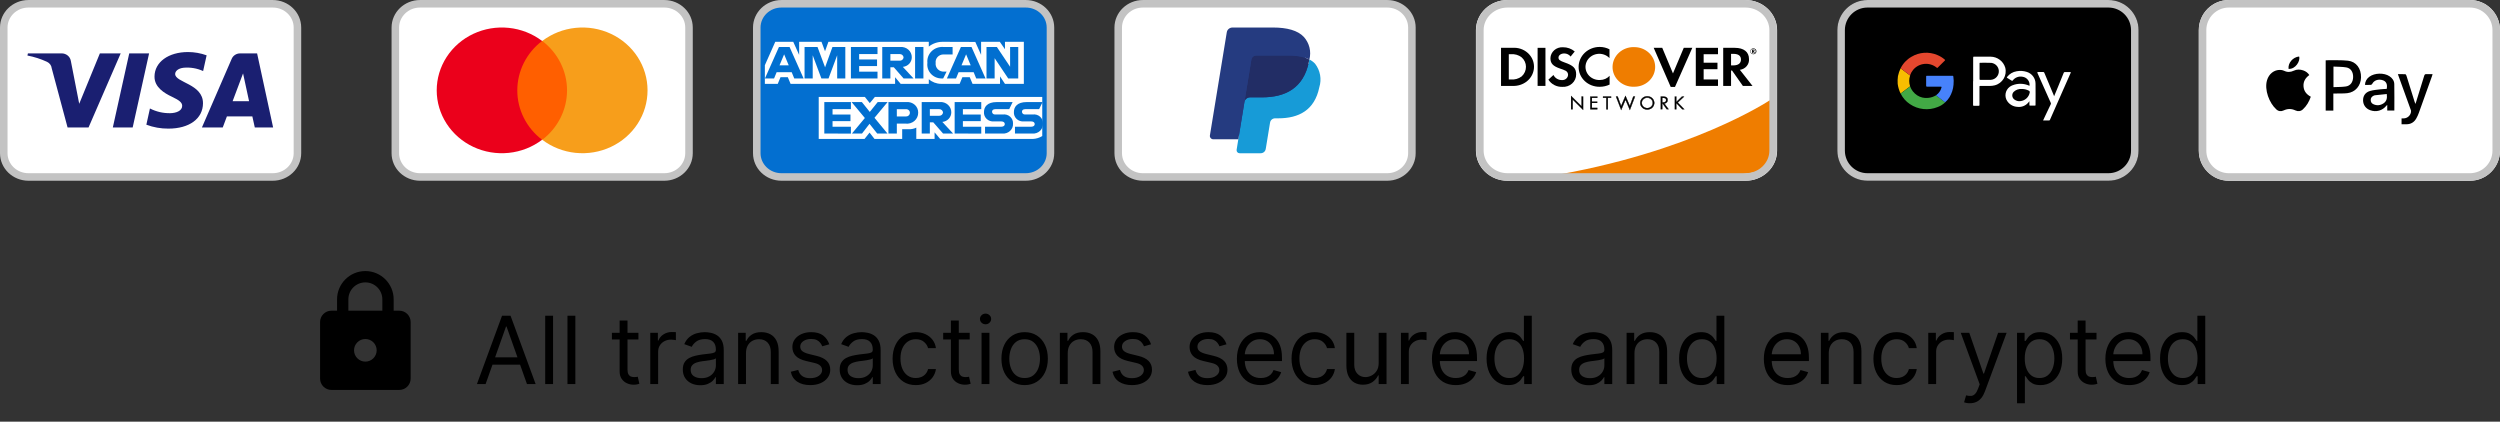 <svg xmlns="http://www.w3.org/2000/svg" fill="none" viewBox="0 0 332 56" height="56" width="332">
<rect x="0" y="0" width="332" height="56" fill="#333333" stroke="none"/>
<g clip-path="url(#clip0_5015_396)">
<g clip-path="url(#clip1_5015_396)">
<g clip-path="url(#clip2_5015_396)">
<path fill="black" d="M53.03 41.259H52.278V39.756C52.278 37.681 50.594 35.997 48.52 35.997C46.445 35.997 44.761 37.681 44.761 39.756V41.259H44.009C43.182 41.259 42.506 41.936 42.506 42.763V50.279C42.506 51.106 43.182 51.783 44.009 51.783H53.03C53.856 51.783 54.533 51.106 54.533 50.279V42.763C54.533 41.936 53.856 41.259 53.03 41.259ZM48.52 48.024C47.693 48.024 47.016 47.348 47.016 46.521C47.016 45.694 47.693 45.018 48.52 45.018C49.346 45.018 50.023 45.694 50.023 46.521C50.023 47.348 49.346 48.024 48.52 48.024ZM46.264 41.259V39.756C46.264 38.508 47.272 37.501 48.52 37.501C49.767 37.501 50.775 38.508 50.775 39.756V41.259H46.264Z"></path>
</g>
</g>
</g>
<path fill="black" d="M64.49 51H63.338L66.668 41.932H67.802L71.131 51H69.98L67.27 43.366H67.199L64.49 51ZM64.915 47.458H69.555V48.432H64.915V47.458ZM73.447 41.932V51H72.402V41.932H73.447ZM76.406 41.932V51H75.361V41.932H76.406ZM84.784 44.199V45.084H81.26V44.199H84.784ZM82.287 42.569H83.332V49.052C83.332 49.347 83.375 49.568 83.461 49.716C83.549 49.861 83.661 49.958 83.797 50.008C83.936 50.055 84.082 50.079 84.235 50.079C84.351 50.079 84.445 50.073 84.519 50.061C84.593 50.047 84.652 50.035 84.696 50.026L84.909 50.965C84.838 50.991 84.739 51.018 84.612 51.044C84.485 51.074 84.324 51.089 84.129 51.089C83.834 51.089 83.545 51.025 83.261 50.898C82.981 50.771 82.748 50.578 82.562 50.318C82.379 50.058 82.287 49.731 82.287 49.335V42.569ZM86.356 51V44.199H87.366V45.226H87.437C87.561 44.89 87.785 44.617 88.11 44.407C88.434 44.197 88.8 44.093 89.208 44.093C89.285 44.093 89.381 44.094 89.496 44.097C89.611 44.1 89.698 44.104 89.757 44.11V45.173C89.722 45.164 89.64 45.151 89.513 45.133C89.389 45.112 89.258 45.102 89.119 45.102C88.789 45.102 88.493 45.172 88.234 45.31C87.977 45.446 87.773 45.635 87.623 45.877C87.475 46.116 87.401 46.389 87.401 46.696V51H86.356ZM92.997 51.159C92.566 51.159 92.175 51.078 91.824 50.916C91.472 50.751 91.193 50.513 90.987 50.203C90.78 49.89 90.677 49.512 90.677 49.069C90.677 48.68 90.754 48.364 90.907 48.122C91.061 47.877 91.266 47.685 91.522 47.546C91.779 47.408 92.063 47.304 92.373 47.236C92.686 47.166 93 47.109 93.316 47.068C93.729 47.015 94.064 46.975 94.321 46.949C94.581 46.919 94.77 46.87 94.888 46.802C95.009 46.734 95.069 46.617 95.069 46.448V46.413C95.069 45.976 94.95 45.636 94.711 45.394C94.474 45.152 94.116 45.031 93.635 45.031C93.136 45.031 92.745 45.141 92.461 45.359C92.178 45.577 91.979 45.811 91.864 46.059L90.872 45.704C91.049 45.291 91.285 44.969 91.58 44.739C91.878 44.506 92.203 44.343 92.554 44.252C92.908 44.157 93.257 44.11 93.599 44.11C93.818 44.11 94.069 44.137 94.352 44.19C94.638 44.24 94.914 44.345 95.18 44.504C95.448 44.664 95.671 44.904 95.849 45.226C96.026 45.548 96.114 45.979 96.114 46.519V51H95.069V50.079H95.016C94.945 50.227 94.827 50.385 94.662 50.553C94.497 50.721 94.277 50.864 94.002 50.982C93.728 51.1 93.393 51.159 92.997 51.159ZM93.156 50.221C93.57 50.221 93.918 50.139 94.201 49.977C94.488 49.815 94.703 49.605 94.848 49.348C94.995 49.092 95.069 48.822 95.069 48.538V47.582C95.025 47.635 94.927 47.684 94.777 47.728C94.629 47.769 94.458 47.806 94.263 47.839C94.072 47.868 93.884 47.895 93.701 47.918C93.521 47.939 93.375 47.957 93.263 47.971C92.991 48.007 92.737 48.064 92.501 48.144C92.268 48.221 92.079 48.337 91.934 48.494C91.793 48.647 91.722 48.857 91.722 49.123C91.722 49.486 91.856 49.76 92.125 49.946C92.396 50.129 92.74 50.221 93.156 50.221ZM99.066 46.909V51H98.022V44.199H99.031V45.261H99.12C99.279 44.916 99.521 44.639 99.846 44.429C100.17 44.217 100.59 44.11 101.103 44.11C101.564 44.11 101.967 44.205 102.312 44.394C102.657 44.58 102.926 44.863 103.118 45.244C103.31 45.622 103.406 46.1 103.406 46.678V51H102.361V46.749C102.361 46.215 102.222 45.799 101.945 45.501C101.667 45.2 101.286 45.049 100.802 45.049C100.469 45.049 100.17 45.121 99.908 45.266C99.648 45.411 99.443 45.622 99.292 45.899C99.142 46.177 99.066 46.513 99.066 46.909ZM110.133 45.722L109.194 45.988C109.135 45.831 109.048 45.679 108.933 45.532C108.821 45.381 108.667 45.257 108.472 45.16C108.277 45.062 108.028 45.014 107.724 45.014C107.308 45.014 106.961 45.109 106.683 45.301C106.409 45.49 106.272 45.731 106.272 46.023C106.272 46.283 106.366 46.488 106.555 46.639C106.744 46.789 107.039 46.915 107.441 47.015L108.45 47.263C109.058 47.41 109.511 47.636 109.809 47.94C110.108 48.242 110.257 48.63 110.257 49.105C110.257 49.495 110.144 49.843 109.92 50.15C109.699 50.457 109.389 50.699 108.99 50.876C108.592 51.053 108.128 51.142 107.6 51.142C106.906 51.142 106.332 50.991 105.878 50.69C105.423 50.389 105.135 49.949 105.014 49.371L106.006 49.123C106.1 49.489 106.279 49.763 106.542 49.946C106.807 50.129 107.154 50.221 107.582 50.221C108.069 50.221 108.456 50.117 108.742 49.911C109.032 49.701 109.176 49.45 109.176 49.158C109.176 48.922 109.094 48.724 108.928 48.565C108.763 48.402 108.509 48.281 108.167 48.202L107.033 47.936C106.41 47.788 105.953 47.56 105.661 47.25C105.371 46.937 105.227 46.546 105.227 46.076C105.227 45.693 105.334 45.353 105.55 45.058C105.768 44.763 106.065 44.531 106.44 44.363C106.818 44.194 107.246 44.11 107.724 44.11C108.397 44.11 108.925 44.258 109.309 44.553C109.696 44.848 109.97 45.238 110.133 45.722ZM113.831 51.159C113.4 51.159 113.009 51.078 112.658 50.916C112.306 50.751 112.027 50.513 111.821 50.203C111.614 49.89 111.511 49.512 111.511 49.069C111.511 48.68 111.588 48.364 111.741 48.122C111.895 47.877 112.1 47.685 112.357 47.546C112.613 47.408 112.897 47.304 113.207 47.236C113.52 47.166 113.834 47.109 114.15 47.068C114.563 47.015 114.898 46.975 115.155 46.949C115.415 46.919 115.604 46.87 115.722 46.802C115.843 46.734 115.903 46.617 115.903 46.448V46.413C115.903 45.976 115.784 45.636 115.545 45.394C115.308 45.152 114.95 45.031 114.469 45.031C113.97 45.031 113.579 45.141 113.295 45.359C113.012 45.577 112.813 45.811 112.697 46.059L111.706 45.704C111.883 45.291 112.119 44.969 112.414 44.739C112.712 44.506 113.037 44.343 113.388 44.252C113.742 44.157 114.091 44.11 114.433 44.11C114.652 44.11 114.903 44.137 115.186 44.19C115.472 44.24 115.748 44.345 116.014 44.504C116.283 44.664 116.505 44.904 116.683 45.226C116.86 45.548 116.948 45.979 116.948 46.519V51H115.903V50.079H115.85C115.779 50.227 115.661 50.385 115.496 50.553C115.331 50.721 115.111 50.864 114.836 50.982C114.562 51.1 114.227 51.159 113.831 51.159ZM113.99 50.221C114.404 50.221 114.752 50.139 115.035 49.977C115.322 49.815 115.537 49.605 115.682 49.348C115.829 49.092 115.903 48.822 115.903 48.538V47.582C115.859 47.635 115.762 47.684 115.611 47.728C115.463 47.769 115.292 47.806 115.097 47.839C114.906 47.868 114.718 47.895 114.535 47.918C114.355 47.939 114.209 47.957 114.097 47.971C113.825 48.007 113.571 48.064 113.335 48.144C113.102 48.221 112.913 48.337 112.768 48.494C112.627 48.647 112.556 48.857 112.556 49.123C112.556 49.486 112.69 49.76 112.959 49.946C113.23 50.129 113.574 50.221 113.99 50.221ZM121.618 51.142C120.981 51.142 120.432 50.991 119.971 50.69C119.511 50.389 119.157 49.974 118.909 49.446C118.661 48.917 118.537 48.314 118.537 47.635C118.537 46.944 118.664 46.335 118.917 45.806C119.174 45.275 119.531 44.86 119.989 44.562C120.45 44.261 120.987 44.11 121.601 44.11C122.079 44.11 122.51 44.199 122.894 44.376C123.277 44.553 123.592 44.801 123.837 45.12C124.082 45.439 124.234 45.811 124.293 46.236H123.248C123.168 45.926 122.991 45.651 122.717 45.412C122.445 45.17 122.079 45.049 121.618 45.049C121.211 45.049 120.854 45.155 120.547 45.368C120.243 45.577 120.005 45.874 119.834 46.258C119.666 46.639 119.582 47.086 119.582 47.599C119.582 48.125 119.664 48.582 119.83 48.972C119.998 49.362 120.234 49.664 120.538 49.88C120.845 50.095 121.205 50.203 121.618 50.203C121.89 50.203 122.137 50.156 122.358 50.061C122.579 49.967 122.767 49.831 122.92 49.654C123.074 49.477 123.183 49.264 123.248 49.016H124.293C124.234 49.418 124.088 49.779 123.855 50.101C123.624 50.42 123.319 50.674 122.938 50.863C122.56 51.049 122.12 51.142 121.618 51.142ZM128.778 44.199V45.084H125.254V44.199H128.778ZM126.281 42.569H127.326V49.052C127.326 49.347 127.369 49.568 127.454 49.716C127.543 49.861 127.655 49.958 127.791 50.008C127.93 50.055 128.076 50.079 128.229 50.079C128.344 50.079 128.439 50.073 128.513 50.061C128.586 50.047 128.645 50.035 128.69 50.026L128.902 50.965C128.831 50.991 128.732 51.018 128.606 51.044C128.479 51.074 128.318 51.089 128.123 51.089C127.828 51.089 127.538 51.025 127.255 50.898C126.975 50.771 126.741 50.578 126.555 50.318C126.372 50.058 126.281 49.731 126.281 49.335V42.569ZM130.35 51V44.199H131.395V51H130.35ZM130.881 43.065C130.678 43.065 130.502 42.996 130.355 42.857C130.21 42.718 130.138 42.552 130.138 42.357C130.138 42.162 130.21 41.995 130.355 41.856C130.502 41.718 130.678 41.648 130.881 41.648C131.085 41.648 131.259 41.718 131.404 41.856C131.552 41.995 131.625 42.162 131.625 42.357C131.625 42.552 131.552 42.718 131.404 42.857C131.259 42.996 131.085 43.065 130.881 43.065ZM136.072 51.142C135.458 51.142 134.919 50.996 134.456 50.703C133.995 50.411 133.635 50.002 133.375 49.477C133.119 48.951 132.99 48.337 132.99 47.635C132.99 46.926 133.119 46.308 133.375 45.78C133.635 45.251 133.995 44.841 134.456 44.549C134.919 44.256 135.458 44.11 136.072 44.11C136.686 44.11 137.223 44.256 137.684 44.549C138.147 44.841 138.507 45.251 138.764 45.78C139.024 46.308 139.154 46.926 139.154 47.635C139.154 48.337 139.024 48.951 138.764 49.477C138.507 50.002 138.147 50.411 137.684 50.703C137.223 50.996 136.686 51.142 136.072 51.142ZM136.072 50.203C136.538 50.203 136.922 50.083 137.223 49.844C137.524 49.605 137.747 49.291 137.892 48.901C138.036 48.512 138.109 48.089 138.109 47.635C138.109 47.18 138.036 46.757 137.892 46.364C137.747 45.971 137.524 45.654 137.223 45.412C136.922 45.17 136.538 45.049 136.072 45.049C135.606 45.049 135.222 45.17 134.921 45.412C134.62 45.654 134.397 45.971 134.252 46.364C134.107 46.757 134.035 47.18 134.035 47.635C134.035 48.089 134.107 48.512 134.252 48.901C134.397 49.291 134.62 49.605 134.921 49.844C135.222 50.083 135.606 50.203 136.072 50.203ZM141.794 46.909V51H140.749V44.199H141.758V45.261H141.847C142.006 44.916 142.248 44.639 142.573 44.429C142.898 44.217 143.317 44.11 143.831 44.11C144.291 44.11 144.694 44.205 145.039 44.394C145.385 44.58 145.653 44.863 145.845 45.244C146.037 45.622 146.133 46.1 146.133 46.678V51H145.088V46.749C145.088 46.215 144.949 45.799 144.672 45.501C144.394 45.2 144.014 45.049 143.53 45.049C143.196 45.049 142.898 45.121 142.635 45.266C142.375 45.411 142.17 45.622 142.02 45.899C141.869 46.177 141.794 46.513 141.794 46.909ZM152.86 45.722L151.921 45.988C151.862 45.831 151.775 45.679 151.66 45.532C151.548 45.381 151.394 45.257 151.2 45.16C151.005 45.062 150.755 45.014 150.451 45.014C150.035 45.014 149.688 45.109 149.411 45.301C149.136 45.49 148.999 45.731 148.999 46.023C148.999 46.283 149.093 46.488 149.282 46.639C149.471 46.789 149.766 46.915 150.168 47.015L151.177 47.263C151.786 47.41 152.239 47.636 152.537 47.94C152.835 48.242 152.984 48.63 152.984 49.105C152.984 49.495 152.872 49.843 152.648 50.15C152.426 50.457 152.116 50.699 151.718 50.876C151.319 51.053 150.856 51.142 150.327 51.142C149.634 51.142 149.06 50.991 148.605 50.69C148.15 50.389 147.863 49.949 147.741 49.371L148.733 49.123C148.828 49.489 149.006 49.763 149.269 49.946C149.535 50.129 149.882 50.221 150.31 50.221C150.797 50.221 151.183 50.117 151.47 49.911C151.759 49.701 151.904 49.45 151.904 49.158C151.904 48.922 151.821 48.724 151.656 48.565C151.49 48.402 151.237 48.281 150.894 48.202L149.761 47.936C149.138 47.788 148.68 47.56 148.388 47.25C148.099 46.937 147.954 46.546 147.954 46.076C147.954 45.693 148.062 45.353 148.277 45.058C148.496 44.763 148.792 44.531 149.167 44.363C149.545 44.194 149.973 44.11 150.451 44.11C151.124 44.11 151.653 44.258 152.036 44.553C152.423 44.848 152.698 45.238 152.86 45.722ZM162.881 45.722L161.943 45.988C161.884 45.831 161.797 45.679 161.681 45.532C161.569 45.381 161.416 45.257 161.221 45.16C161.026 45.062 160.777 45.014 160.473 45.014C160.056 45.014 159.71 45.109 159.432 45.301C159.158 45.49 159.02 45.731 159.02 46.023C159.02 46.283 159.115 46.488 159.304 46.639C159.493 46.789 159.788 46.915 160.189 47.015L161.199 47.263C161.807 47.41 162.26 47.636 162.558 47.94C162.856 48.242 163.005 48.63 163.005 49.105C163.005 49.495 162.893 49.843 162.669 50.15C162.447 50.457 162.137 50.699 161.739 50.876C161.34 51.053 160.877 51.142 160.349 51.142C159.655 51.142 159.081 50.991 158.626 50.69C158.172 50.389 157.884 49.949 157.763 49.371L158.755 49.123C158.849 49.489 159.028 49.763 159.29 49.946C159.556 50.129 159.903 50.221 160.331 50.221C160.818 50.221 161.205 50.117 161.491 49.911C161.78 49.701 161.925 49.45 161.925 49.158C161.925 48.922 161.842 48.724 161.677 48.565C161.512 48.402 161.258 48.281 160.915 48.202L159.782 47.936C159.159 47.788 158.701 47.56 158.409 47.25C158.12 46.937 157.975 46.546 157.975 46.076C157.975 45.693 158.083 45.353 158.299 45.058C158.517 44.763 158.814 44.531 159.189 44.363C159.566 44.194 159.994 44.11 160.473 44.11C161.146 44.11 161.674 44.258 162.058 44.553C162.444 44.848 162.719 45.238 162.881 45.722ZM167.43 51.142C166.774 51.142 166.209 50.997 165.734 50.708C165.262 50.416 164.897 50.008 164.64 49.486C164.386 48.96 164.259 48.349 164.259 47.653C164.259 46.956 164.386 46.342 164.64 45.811C164.897 45.276 165.254 44.86 165.712 44.562C166.172 44.261 166.71 44.11 167.324 44.11C167.678 44.11 168.028 44.169 168.373 44.287C168.718 44.406 169.033 44.597 169.316 44.863C169.599 45.126 169.825 45.474 169.994 45.908C170.162 46.342 170.246 46.876 170.246 47.511V47.954H165.003V47.05H169.183C169.183 46.667 169.106 46.324 168.953 46.023C168.802 45.722 168.587 45.484 168.307 45.31C168.029 45.136 167.701 45.049 167.324 45.049C166.907 45.049 166.547 45.152 166.243 45.359C165.942 45.563 165.71 45.828 165.548 46.156C165.386 46.484 165.304 46.835 165.304 47.21V47.812C165.304 48.326 165.393 48.761 165.57 49.118C165.75 49.472 166 49.742 166.318 49.928C166.637 50.111 167.008 50.203 167.43 50.203C167.704 50.203 167.952 50.165 168.174 50.088C168.398 50.008 168.591 49.89 168.754 49.734C168.916 49.574 169.042 49.377 169.13 49.14L170.14 49.424C170.033 49.766 169.855 50.067 169.604 50.327C169.353 50.584 169.043 50.785 168.674 50.929C168.305 51.071 167.89 51.142 167.43 51.142ZM174.598 51.142C173.961 51.142 173.412 50.991 172.951 50.69C172.491 50.389 172.137 49.974 171.889 49.446C171.641 48.917 171.517 48.314 171.517 47.635C171.517 46.944 171.644 46.335 171.897 45.806C172.154 45.275 172.511 44.86 172.969 44.562C173.43 44.261 173.967 44.11 174.581 44.11C175.059 44.11 175.49 44.199 175.874 44.376C176.257 44.553 176.572 44.801 176.817 45.12C177.062 45.439 177.214 45.811 177.273 46.236H176.228C176.148 45.926 175.971 45.651 175.697 45.412C175.425 45.17 175.059 45.049 174.598 45.049C174.191 45.049 173.834 45.155 173.527 45.368C173.223 45.577 172.985 45.874 172.814 46.258C172.646 46.639 172.562 47.086 172.562 47.599C172.562 48.125 172.644 48.582 172.81 48.972C172.978 49.362 173.214 49.664 173.518 49.88C173.825 50.095 174.185 50.203 174.598 50.203C174.87 50.203 175.117 50.156 175.338 50.061C175.559 49.967 175.747 49.831 175.9 49.654C176.054 49.477 176.163 49.264 176.228 49.016H177.273C177.214 49.418 177.068 49.779 176.835 50.101C176.604 50.42 176.299 50.674 175.918 50.863C175.54 51.049 175.1 51.142 174.598 51.142ZM183.087 48.219V44.199H184.132V51H183.087V49.849H183.016C182.856 50.194 182.608 50.488 182.272 50.73C181.935 50.969 181.51 51.089 180.997 51.089C180.572 51.089 180.194 50.996 179.863 50.81C179.533 50.621 179.273 50.337 179.084 49.959C178.895 49.579 178.8 49.099 178.8 48.52V44.199H179.845V48.45C179.845 48.946 179.984 49.341 180.262 49.636C180.542 49.931 180.899 50.079 181.333 50.079C181.593 50.079 181.857 50.013 182.126 49.88C182.397 49.747 182.625 49.543 182.808 49.269C182.994 48.994 183.087 48.644 183.087 48.219ZM186.045 51V44.199H187.055V45.226H187.126C187.25 44.89 187.474 44.617 187.799 44.407C188.124 44.197 188.49 44.093 188.897 44.093C188.974 44.093 189.07 44.094 189.185 44.097C189.3 44.1 189.387 44.104 189.446 44.11V45.173C189.411 45.164 189.329 45.151 189.203 45.133C189.079 45.112 188.947 45.102 188.808 45.102C188.478 45.102 188.183 45.172 187.923 45.31C187.666 45.446 187.462 45.635 187.312 45.877C187.164 46.116 187.09 46.389 187.09 46.696V51H186.045ZM193.329 51.142C192.674 51.142 192.109 50.997 191.633 50.708C191.161 50.416 190.797 50.008 190.54 49.486C190.286 48.96 190.159 48.349 190.159 47.653C190.159 46.956 190.286 46.342 190.54 45.811C190.797 45.276 191.154 44.86 191.611 44.562C192.072 44.261 192.609 44.11 193.223 44.11C193.577 44.11 193.927 44.169 194.272 44.287C194.618 44.406 194.932 44.597 195.216 44.863C195.499 45.126 195.725 45.474 195.893 45.908C196.061 46.342 196.145 46.876 196.145 47.511V47.954H190.903V47.05H195.083C195.083 46.667 195.006 46.324 194.852 46.023C194.702 45.722 194.486 45.484 194.206 45.31C193.928 45.136 193.601 45.049 193.223 45.049C192.807 45.049 192.447 45.152 192.143 45.359C191.842 45.563 191.61 45.828 191.447 46.156C191.285 46.484 191.204 46.835 191.204 47.21V47.812C191.204 48.326 191.292 48.761 191.47 49.118C191.65 49.472 191.899 49.742 192.218 49.928C192.537 50.111 192.907 50.203 193.329 50.203C193.604 50.203 193.852 50.165 194.073 50.088C194.297 50.008 194.491 49.89 194.653 49.734C194.816 49.574 194.941 49.377 195.03 49.14L196.039 49.424C195.933 49.766 195.754 50.067 195.503 50.327C195.252 50.584 194.942 50.785 194.573 50.929C194.204 51.071 193.79 51.142 193.329 51.142ZM200.303 51.142C199.736 51.142 199.236 50.998 198.802 50.712C198.368 50.423 198.029 50.016 197.784 49.49C197.539 48.962 197.416 48.337 197.416 47.617C197.416 46.903 197.539 46.283 197.784 45.758C198.029 45.232 198.37 44.826 198.806 44.54C199.243 44.254 199.748 44.11 200.321 44.11C200.764 44.11 201.113 44.184 201.37 44.332C201.63 44.476 201.828 44.642 201.964 44.828C202.102 45.011 202.21 45.161 202.287 45.279H202.375V41.932H203.42V51H202.411V49.955H202.287C202.21 50.079 202.101 50.236 201.959 50.424C201.817 50.61 201.615 50.777 201.352 50.925C201.09 51.069 200.74 51.142 200.303 51.142ZM200.445 50.203C200.864 50.203 201.218 50.094 201.507 49.875C201.797 49.654 202.017 49.348 202.167 48.959C202.318 48.566 202.393 48.113 202.393 47.599C202.393 47.092 202.319 46.647 202.172 46.267C202.024 45.883 201.806 45.585 201.516 45.372C201.227 45.157 200.87 45.049 200.445 45.049C200.002 45.049 199.633 45.163 199.338 45.39C199.046 45.614 198.826 45.92 198.678 46.306C198.533 46.69 198.461 47.121 198.461 47.599C198.461 48.084 198.535 48.523 198.682 48.919C198.833 49.312 199.054 49.624 199.347 49.858C199.642 50.088 200.008 50.203 200.445 50.203ZM210.987 51.159C210.556 51.159 210.165 51.078 209.814 50.916C209.463 50.751 209.184 50.513 208.977 50.203C208.771 49.89 208.667 49.512 208.667 49.069C208.667 48.68 208.744 48.364 208.897 48.122C209.051 47.877 209.256 47.685 209.513 47.546C209.77 47.408 210.053 47.304 210.363 47.236C210.676 47.166 210.99 47.109 211.306 47.068C211.719 47.015 212.055 46.975 212.311 46.949C212.571 46.919 212.76 46.87 212.878 46.802C212.999 46.734 213.06 46.617 213.06 46.448V46.413C213.06 45.976 212.94 45.636 212.701 45.394C212.465 45.152 212.106 45.031 211.625 45.031C211.126 45.031 210.735 45.141 210.452 45.359C210.168 45.577 209.969 45.811 209.854 46.059L208.862 45.704C209.039 45.291 209.275 44.969 209.571 44.739C209.869 44.506 210.193 44.343 210.545 44.252C210.899 44.157 211.247 44.11 211.59 44.11C211.808 44.11 212.059 44.137 212.342 44.19C212.629 44.24 212.905 44.345 213.17 44.504C213.439 44.664 213.662 44.904 213.839 45.226C214.016 45.548 214.105 45.979 214.105 46.519V51H213.06V50.079H213.007C212.936 50.227 212.818 50.385 212.652 50.553C212.487 50.721 212.267 50.864 211.993 50.982C211.718 51.1 211.383 51.159 210.987 51.159ZM211.147 50.221C211.56 50.221 211.908 50.139 212.192 49.977C212.478 49.815 212.694 49.605 212.838 49.348C212.986 49.092 213.06 48.822 213.06 48.538V47.582C213.015 47.635 212.918 47.684 212.767 47.728C212.62 47.769 212.449 47.806 212.254 47.839C212.062 47.868 211.874 47.895 211.691 47.918C211.511 47.939 211.365 47.957 211.253 47.971C210.982 48.007 210.728 48.064 210.492 48.144C210.258 48.221 210.069 48.337 209.925 48.494C209.783 48.647 209.712 48.857 209.712 49.123C209.712 49.486 209.847 49.76 210.115 49.946C210.387 50.129 210.731 50.221 211.147 50.221ZM217.057 46.909V51H216.012V44.199H217.021V45.261H217.11C217.269 44.916 217.511 44.639 217.836 44.429C218.161 44.217 218.58 44.11 219.094 44.11C219.554 44.11 219.957 44.205 220.302 44.394C220.648 44.58 220.916 44.863 221.108 45.244C221.3 45.622 221.396 46.1 221.396 46.678V51H220.351V46.749C220.351 46.215 220.212 45.799 219.935 45.501C219.657 45.2 219.277 45.049 218.793 45.049C218.459 45.049 218.161 45.121 217.898 45.266C217.638 45.411 217.433 45.622 217.283 45.899C217.132 46.177 217.057 46.513 217.057 46.909ZM225.874 51.142C225.307 51.142 224.807 50.998 224.373 50.712C223.939 50.423 223.599 50.016 223.354 49.49C223.109 48.962 222.987 48.337 222.987 47.617C222.987 46.903 223.109 46.283 223.354 45.758C223.599 45.232 223.94 44.826 224.377 44.54C224.814 44.254 225.319 44.11 225.891 44.11C226.334 44.11 226.684 44.184 226.941 44.332C227.201 44.476 227.398 44.642 227.534 44.828C227.673 45.011 227.781 45.161 227.857 45.279H227.946V41.932H228.991V51H227.981V49.955H227.857C227.781 50.079 227.671 50.236 227.53 50.424C227.388 50.61 227.186 50.777 226.923 50.925C226.66 51.069 226.311 51.142 225.874 51.142ZM226.015 50.203C226.435 50.203 226.789 50.094 227.078 49.875C227.367 49.654 227.587 49.348 227.738 48.959C227.888 48.566 227.964 48.113 227.964 47.599C227.964 47.092 227.89 46.647 227.742 46.267C227.595 45.883 227.376 45.585 227.087 45.372C226.798 45.157 226.441 45.049 226.015 45.049C225.573 45.049 225.204 45.163 224.908 45.39C224.616 45.614 224.396 45.92 224.249 46.306C224.104 46.69 224.032 47.121 224.032 47.599C224.032 48.084 224.106 48.523 224.253 48.919C224.404 49.312 224.625 49.624 224.917 49.858C225.213 50.088 225.579 50.203 226.015 50.203ZM237.408 51.142C236.753 51.142 236.188 50.997 235.712 50.708C235.24 50.416 234.876 50.008 234.619 49.486C234.365 48.96 234.238 48.349 234.238 47.653C234.238 46.956 234.365 46.342 234.619 45.811C234.876 45.276 235.233 44.86 235.69 44.562C236.151 44.261 236.688 44.11 237.302 44.11C237.656 44.11 238.006 44.169 238.351 44.287C238.697 44.406 239.011 44.597 239.294 44.863C239.578 45.126 239.804 45.474 239.972 45.908C240.14 46.342 240.224 46.876 240.224 47.511V47.954H234.982V47.05H239.162C239.162 46.667 239.085 46.324 238.931 46.023C238.781 45.722 238.565 45.484 238.285 45.31C238.007 45.136 237.68 45.049 237.302 45.049C236.886 45.049 236.526 45.152 236.222 45.359C235.92 45.563 235.689 45.828 235.526 46.156C235.364 46.484 235.283 46.835 235.283 47.21V47.812C235.283 48.326 235.371 48.761 235.549 49.118C235.729 49.472 235.978 49.742 236.297 49.928C236.616 50.111 236.986 50.203 237.408 50.203C237.683 50.203 237.931 50.165 238.152 50.088C238.376 50.008 238.57 49.89 238.732 49.734C238.895 49.574 239.02 49.377 239.109 49.14L240.118 49.424C240.012 49.766 239.833 50.067 239.582 50.327C239.331 50.584 239.021 50.785 238.652 50.929C238.283 51.071 237.869 51.142 237.408 51.142ZM242.859 46.909V51H241.814V44.199H242.823V45.261H242.912C243.071 44.916 243.313 44.639 243.638 44.429C243.963 44.217 244.382 44.11 244.896 44.11C245.356 44.11 245.759 44.205 246.104 44.394C246.45 44.58 246.718 44.863 246.91 45.244C247.102 45.622 247.198 46.1 247.198 46.678V51H246.153V46.749C246.153 46.215 246.014 45.799 245.737 45.501C245.459 45.2 245.079 45.049 244.595 45.049C244.261 45.049 243.963 45.121 243.7 45.266C243.44 45.411 243.235 45.622 243.085 45.899C242.934 46.177 242.859 46.513 242.859 46.909ZM251.871 51.142C251.233 51.142 250.684 50.991 250.223 50.69C249.763 50.389 249.409 49.974 249.161 49.446C248.913 48.917 248.789 48.314 248.789 47.635C248.789 46.944 248.916 46.335 249.17 45.806C249.426 45.275 249.784 44.86 250.241 44.562C250.702 44.261 251.239 44.11 251.853 44.11C252.331 44.11 252.762 44.199 253.146 44.376C253.53 44.553 253.844 44.801 254.089 45.12C254.334 45.439 254.486 45.811 254.545 46.236H253.5C253.42 45.926 253.243 45.651 252.969 45.412C252.697 45.17 252.331 45.049 251.871 45.049C251.463 45.049 251.106 45.155 250.799 45.368C250.495 45.577 250.257 45.874 250.086 46.258C249.918 46.639 249.834 47.086 249.834 47.599C249.834 48.125 249.916 48.582 250.082 48.972C250.25 49.362 250.486 49.664 250.79 49.88C251.097 50.095 251.457 50.203 251.871 50.203C252.142 50.203 252.389 50.156 252.61 50.061C252.831 49.967 253.019 49.831 253.172 49.654C253.326 49.477 253.435 49.264 253.5 49.016H254.545C254.486 49.418 254.34 49.779 254.107 50.101C253.876 50.42 253.571 50.674 253.19 50.863C252.812 51.049 252.372 51.142 251.871 51.142ZM256.073 51V44.199H257.082V45.226H257.153C257.277 44.89 257.501 44.617 257.826 44.407C258.151 44.197 258.517 44.093 258.924 44.093C259.001 44.093 259.097 44.094 259.212 44.097C259.327 44.1 259.414 44.104 259.473 44.11V45.173C259.438 45.164 259.357 45.151 259.23 45.133C259.106 45.112 258.974 45.102 258.836 45.102C258.505 45.102 258.21 45.172 257.95 45.31C257.693 45.446 257.49 45.635 257.339 45.877C257.191 46.116 257.118 46.389 257.118 46.696V51H256.073ZM261.592 53.55C261.415 53.55 261.257 53.536 261.118 53.506C260.979 53.48 260.883 53.453 260.83 53.426L261.096 52.505C261.35 52.57 261.574 52.594 261.769 52.576C261.964 52.559 262.137 52.471 262.287 52.315C262.441 52.162 262.581 51.912 262.708 51.567L262.903 51.035L260.388 44.199H261.521L263.398 49.618H263.469L265.347 44.199H266.48L263.593 51.992C263.463 52.343 263.303 52.634 263.111 52.864C262.919 53.097 262.696 53.27 262.442 53.382C262.191 53.494 261.908 53.55 261.592 53.55ZM267.859 53.55V44.199H268.869V45.279H268.993C269.07 45.161 269.176 45.011 269.312 44.828C269.451 44.642 269.648 44.476 269.905 44.332C270.165 44.184 270.516 44.11 270.959 44.11C271.532 44.11 272.036 44.254 272.473 44.54C272.91 44.826 273.251 45.232 273.496 45.758C273.741 46.283 273.864 46.903 273.864 47.617C273.864 48.337 273.741 48.962 273.496 49.49C273.251 50.016 272.912 50.423 272.478 50.712C272.044 50.998 271.543 51.142 270.977 51.142C270.54 51.142 270.19 51.069 269.927 50.925C269.665 50.777 269.462 50.61 269.321 50.424C269.179 50.236 269.07 50.079 268.993 49.955H268.904V53.55H267.859ZM268.887 47.599C268.887 48.113 268.962 48.566 269.113 48.959C269.263 49.348 269.483 49.654 269.772 49.875C270.062 50.094 270.416 50.203 270.835 50.203C271.272 50.203 271.636 50.088 271.929 49.858C272.224 49.624 272.445 49.312 272.593 48.919C272.743 48.523 272.819 48.084 272.819 47.599C272.819 47.121 272.745 46.69 272.597 46.306C272.453 45.92 272.233 45.614 271.938 45.39C271.645 45.163 271.278 45.049 270.835 45.049C270.41 45.049 270.053 45.157 269.763 45.372C269.474 45.585 269.256 45.883 269.108 46.267C268.961 46.647 268.887 47.092 268.887 47.599ZM278.415 44.199V45.084H274.891V44.199H278.415ZM275.918 42.569H276.963V49.052C276.963 49.347 277.006 49.568 277.091 49.716C277.18 49.861 277.292 49.958 277.428 50.008C277.567 50.055 277.713 50.079 277.866 50.079C277.981 50.079 278.076 50.073 278.15 50.061C278.224 50.047 278.283 50.035 278.327 50.026L278.539 50.965C278.469 50.991 278.37 51.018 278.243 51.044C278.116 51.074 277.955 51.089 277.76 51.089C277.465 51.089 277.176 51.025 276.892 50.898C276.612 50.771 276.379 50.578 276.193 50.318C276.01 50.058 275.918 49.731 275.918 49.335V42.569ZM282.766 51.142C282.11 51.142 281.545 50.997 281.07 50.708C280.598 50.416 280.233 50.008 279.976 49.486C279.722 48.96 279.595 48.349 279.595 47.653C279.595 46.956 279.722 46.342 279.976 45.811C280.233 45.276 280.59 44.86 281.048 44.562C281.508 44.261 282.045 44.11 282.659 44.11C283.014 44.11 283.364 44.169 283.709 44.287C284.054 44.406 284.369 44.597 284.652 44.863C284.935 45.126 285.161 45.474 285.329 45.908C285.498 46.342 285.582 46.876 285.582 47.511V47.954H280.339V47.05H284.519C284.519 46.667 284.442 46.324 284.289 46.023C284.138 45.722 283.923 45.484 283.642 45.31C283.365 45.136 283.037 45.049 282.659 45.049C282.243 45.049 281.883 45.152 281.579 45.359C281.278 45.563 281.046 45.828 280.884 46.156C280.722 46.484 280.64 46.835 280.64 47.21V47.812C280.64 48.326 280.729 48.761 280.906 49.118C281.086 49.472 281.336 49.742 281.654 49.928C281.973 50.111 282.344 50.203 282.766 50.203C283.04 50.203 283.288 50.165 283.51 50.088C283.734 50.008 283.927 49.89 284.09 49.734C284.252 49.574 284.377 49.377 284.466 49.14L285.476 49.424C285.369 49.766 285.191 50.067 284.94 50.327C284.689 50.584 284.379 50.785 284.01 50.929C283.641 51.071 283.226 51.142 282.766 51.142ZM289.74 51.142C289.173 51.142 288.672 50.998 288.239 50.712C287.805 50.423 287.465 50.016 287.22 49.49C286.975 48.962 286.853 48.337 286.853 47.617C286.853 46.903 286.975 46.283 287.22 45.758C287.465 45.232 287.806 44.826 288.243 44.54C288.68 44.254 289.185 44.11 289.757 44.11C290.2 44.11 290.55 44.184 290.807 44.332C291.066 44.476 291.264 44.642 291.4 44.828C291.539 45.011 291.646 45.161 291.723 45.279H291.812V41.932H292.857V51H291.847V49.955H291.723C291.646 50.079 291.537 50.236 291.396 50.424C291.254 50.61 291.052 50.777 290.789 50.925C290.526 51.069 290.176 51.142 289.74 51.142ZM289.881 50.203C290.3 50.203 290.655 50.094 290.944 49.875C291.233 49.654 291.453 49.348 291.604 48.959C291.754 48.566 291.83 48.113 291.83 47.599C291.83 47.092 291.756 46.647 291.608 46.267C291.461 45.883 291.242 45.585 290.953 45.372C290.664 45.157 290.306 45.049 289.881 45.049C289.438 45.049 289.069 45.163 288.774 45.39C288.482 45.614 288.262 45.92 288.115 46.306C287.97 46.69 287.898 47.121 287.898 47.599C287.898 48.084 287.971 48.523 288.119 48.919C288.27 49.312 288.491 49.624 288.783 49.858C289.078 50.088 289.444 50.203 289.881 50.203Z"></path>
<g clip-path="url(#clip3_5015_396)">
<g clip-path="url(#clip4_5015_396)">
<g clip-path="url(#clip5_5015_396)">
<path fill="white" d="M88.216 0.524H55.784C53.993 0.524 52.541 1.925 52.541 3.654V20.35C52.541 22.079 53.993 23.48 55.784 23.48H88.216C90.007 23.48 91.46 22.079 91.46 20.35V3.654C91.46 1.925 90.007 0.524 88.216 0.524Z"></path>
<path fill="#C3C3C3" d="M88.216 1.002H55.784C54.213 1.002 53 2.222 53 3.654V20.35C53 21.782 54.213 23.002 55.784 23.002H88.216C89.787 23.002 91 21.782 91 20.35V3.654C91 2.222 89.787 1.002 88.216 1.002ZM55.784 0.002H88.216C90.306 0.002 92 1.637 92 3.654V20.35C92 22.367 90.306 24.002 88.216 24.002H55.784C53.694 24.002 52 22.367 52 20.35V3.654C52 1.637 53.694 0.002 55.784 0.002Z" clip-rule="evenodd" fill-rule="evenodd"></path>
<path fill="#FF5F00" d="M75.784 5.44H68.216V18.564H75.784V5.44Z"></path>
<path fill="#EB001B" d="M68.698 12C68.698 10.737 68.994 9.491 69.564 8.355C70.134 7.218 70.963 6.221 71.989 5.438C70.713 4.469 69.181 3.867 67.568 3.7C65.954 3.533 64.324 3.807 62.864 4.491C61.405 5.176 60.174 6.243 59.313 7.571C58.452 8.899 57.995 10.434 57.995 12C57.995 13.566 58.452 15.101 59.313 16.429C60.174 17.757 61.405 18.824 62.864 19.509C64.324 20.193 65.954 20.468 67.568 20.3C69.181 20.133 70.713 19.531 71.989 18.562C70.961 17.781 70.131 16.784 69.561 15.647C68.99 14.51 68.695 13.263 68.698 12Z"></path>
<path fill="#F79E1B" d="M85.993 12C85.995 13.566 85.54 15.1 84.68 16.428C83.82 17.756 82.591 18.823 81.132 19.507C79.673 20.192 78.044 20.466 76.431 20.299C74.818 20.132 73.287 19.53 72.012 18.562C73.038 17.779 73.867 16.782 74.437 15.646C75.007 14.509 75.303 13.263 75.303 12C75.303 10.737 75.007 9.491 74.437 8.354C73.867 7.218 73.038 6.221 72.012 5.437C73.287 4.469 74.818 3.868 76.431 3.7C78.044 3.533 79.673 3.808 81.132 4.493C82.591 5.177 83.82 6.244 84.68 7.572C85.54 8.9 85.995 10.434 85.993 12Z"></path>
</g>
</g>
</g>
<g clip-path="url(#clip6_5015_396)">
<g clip-path="url(#clip7_5015_396)">
<g clip-path="url(#clip8_5015_396)">
<path fill="#036FD0" d="M137.297 0.524H102.703C101.509 0.524 100.541 1.458 100.541 2.611V21.393C100.541 22.546 101.509 23.48 102.703 23.48H137.297C138.491 23.48 139.459 22.546 139.459 21.393V2.611C139.459 1.458 138.491 0.524 137.297 0.524Z"></path>
<path fill="white" d="M108.726 18.452V12.869H114.85L115.507 13.695L116.186 12.869H138.412V18.068C138.036 18.299 137.604 18.432 137.158 18.453H124.853L124.113 17.573V18.453H121.684V16.95C121.36 17.109 120.998 17.181 120.636 17.159H119.81V18.452H116.134L115.478 17.608L114.812 18.452H108.726Z"></path>
<path fill="white" d="M101.574 8.66L102.955 5.552H105.343L106.127 7.293V5.552H109.095L109.562 6.811L110.014 5.552H123.343V6.185C123.864 5.77 124.52 5.547 125.195 5.552L129.519 5.567L130.289 7.284V5.552H132.775L133.46 6.539V5.552H135.967V11.135H133.459L132.803 10.144V11.135H129.153L128.785 10.255H127.803L127.442 11.135H124.967C124.366 11.127 123.788 10.907 123.345 10.515V11.135H119.61L118.869 10.255V11.135H104.989L104.623 10.255H103.65L103.286 11.135H101.574V8.66Z"></path>
<path fill="#016FD0" d="M103.444 6.241L101.582 10.421H102.795L103.138 9.586H105.136L105.478 10.421H106.717L104.856 6.241H103.444ZM104.133 7.213L104.742 8.674H103.522L104.133 7.213Z"></path>
<path fill="#016FD0" d="M106.845 10.42V6.24L108.568 6.246L109.571 8.942L110.549 6.24H112.258V10.42H111.177V7.34L110.029 10.42H109.08L107.928 7.34V10.42H106.845Z"></path>
<path fill="#016FD0" d="M113 10.42V6.24H116.533V7.179H114.094V7.894H116.472V8.775H114.094V9.518H116.533V10.425L113 10.42Z"></path>
<path fill="#016FD0" d="M117.163 6.241V10.421H118.244V8.936H118.7L119.998 10.421H121.321L119.896 8.881C120.225 8.85 120.53 8.7 120.75 8.462C120.97 8.224 121.09 7.915 121.085 7.596C121.086 7.409 121.046 7.224 120.969 7.052C120.892 6.88 120.778 6.726 120.636 6.598C120.494 6.471 120.326 6.373 120.143 6.312C119.96 6.25 119.765 6.225 119.572 6.24L117.163 6.241ZM118.244 7.18H119.482C119.61 7.176 119.734 7.219 119.83 7.301C119.925 7.383 119.984 7.497 119.994 7.62C119.986 7.741 119.929 7.854 119.837 7.936C119.744 8.018 119.623 8.063 119.497 8.061H118.244V7.18Z"></path>
<path fill="#016FD0" d="M122.63 10.42H121.524V6.24H122.63V10.42Z"></path>
<path fill="#016FD0" d="M125.252 10.42H125.013C124.745 10.415 124.482 10.356 124.239 10.246C123.997 10.136 123.781 9.978 123.607 9.782C123.432 9.587 123.301 9.358 123.224 9.111C123.147 8.863 123.124 8.603 123.158 8.347C123.127 8.065 123.162 7.781 123.258 7.514C123.355 7.247 123.512 7.004 123.718 6.803C123.924 6.601 124.173 6.446 124.448 6.349C124.723 6.252 125.017 6.215 125.309 6.24H126.506V7.23H125.266C125.12 7.233 124.977 7.266 124.845 7.326C124.714 7.386 124.596 7.472 124.501 7.578C124.406 7.684 124.335 7.808 124.292 7.943C124.25 8.077 124.237 8.219 124.255 8.358C124.235 8.512 124.251 8.668 124.302 8.815C124.353 8.962 124.438 9.096 124.55 9.206C124.663 9.317 124.8 9.401 124.951 9.453C125.103 9.505 125.264 9.523 125.424 9.506H125.709L125.252 10.42Z"></path>
<path fill="#016FD0" d="M127.609 6.241L125.746 10.421H126.959L127.303 9.586H129.301L129.642 10.421H130.879L129.018 6.241H127.609ZM128.298 7.213L128.907 8.674H127.688L128.298 7.213Z"></path>
<path fill="#016FD0" d="M131.007 10.42V6.24H132.384L134.141 8.866V6.24H135.223V10.42H133.891L132.088 7.725V10.42H131.007Z"></path>
<path fill="#016FD0" d="M109.468 17.736V13.556H113.001V14.495H110.562V15.21H112.941V16.089H110.562V16.831H113.001V17.739L109.468 17.736Z"></path>
<path fill="#016FD0" d="M126.778 17.736V13.556H130.311V14.495H127.872V15.21H130.243V16.089H127.872V16.831H130.311V17.739L126.778 17.736Z"></path>
<path fill="#016FD0" d="M113.134 17.736L114.854 15.672L113.093 13.556H114.457L115.506 14.864L116.559 13.556H117.869L116.131 15.643L117.854 17.73H116.489L115.471 16.442L114.478 17.73L113.134 17.736Z"></path>
<path fill="#016FD0" d="M117.986 13.556V17.736H119.1V16.416H120.24C120.453 16.443 120.67 16.426 120.876 16.365C121.082 16.304 121.272 16.201 121.433 16.063C121.594 15.925 121.722 15.755 121.809 15.565C121.895 15.375 121.938 15.169 121.935 14.961C121.94 14.767 121.903 14.574 121.825 14.395C121.748 14.216 121.632 14.054 121.485 13.921C121.338 13.789 121.164 13.688 120.973 13.624C120.783 13.561 120.581 13.538 120.381 13.556H117.986ZM119.097 14.501H120.297C120.366 14.495 120.435 14.503 120.501 14.524C120.566 14.546 120.626 14.58 120.676 14.626C120.727 14.671 120.767 14.726 120.793 14.788C120.82 14.849 120.833 14.915 120.831 14.982C120.831 15.049 120.817 15.115 120.789 15.176C120.762 15.237 120.721 15.292 120.67 15.337C120.62 15.382 120.56 15.417 120.494 15.438C120.429 15.46 120.36 15.469 120.291 15.463H119.1L119.097 14.501Z"></path>
<path fill="#016FD0" d="M122.402 13.556V17.736H123.483V16.247H123.94L125.237 17.732H126.567L125.142 16.192C125.47 16.16 125.775 16.011 125.995 15.773C126.215 15.536 126.335 15.227 126.331 14.908C126.332 14.721 126.292 14.535 126.215 14.364C126.137 14.192 126.024 14.037 125.882 13.91C125.74 13.783 125.572 13.685 125.389 13.623C125.205 13.562 125.011 13.537 124.817 13.551L122.402 13.556ZM123.483 14.495H124.721C124.849 14.491 124.973 14.534 125.069 14.616C125.164 14.698 125.223 14.812 125.234 14.935C125.225 15.056 125.169 15.169 125.076 15.251C124.984 15.333 124.862 15.378 124.736 15.376H123.486L123.483 14.495Z"></path>
<path fill="#016FD0" d="M130.814 17.736V16.828H132.976C133.301 16.828 133.436 16.661 133.436 16.477C133.436 16.294 133.297 16.124 132.976 16.124H131.997C131.821 16.14 131.643 16.12 131.477 16.063C131.31 16.006 131.158 15.915 131.032 15.796C130.906 15.676 130.808 15.532 130.746 15.372C130.683 15.213 130.658 15.042 130.672 14.871C130.672 14.202 131.104 13.555 132.371 13.555H134.479L134.023 14.494H132.199C131.851 14.494 131.743 14.67 131.743 14.839C131.743 14.889 131.753 14.938 131.774 14.984C131.794 15.029 131.824 15.07 131.861 15.104C131.898 15.139 131.942 15.165 131.991 15.182C132.039 15.199 132.09 15.206 132.142 15.203H133.168C133.342 15.179 133.52 15.192 133.689 15.242C133.858 15.292 134.013 15.377 134.143 15.492C134.273 15.607 134.375 15.748 134.442 15.906C134.508 16.064 134.538 16.233 134.528 16.403C134.54 16.584 134.512 16.765 134.445 16.934C134.378 17.103 134.274 17.256 134.14 17.383C134.005 17.509 133.844 17.606 133.668 17.667C133.491 17.727 133.303 17.75 133.116 17.734L130.814 17.736Z"></path>
<path fill="#016FD0" d="M134.788 17.736V16.828H136.95C137.275 16.828 137.41 16.661 137.41 16.477C137.41 16.294 137.272 16.124 136.95 16.124H135.971C135.795 16.14 135.618 16.12 135.451 16.063C135.284 16.006 135.132 15.915 135.006 15.796C134.88 15.676 134.782 15.532 134.72 15.372C134.657 15.213 134.632 15.042 134.646 14.871C134.646 14.202 135.078 13.555 136.344 13.555H138.452L137.996 14.494H136.172C135.823 14.494 135.716 14.67 135.716 14.839C135.716 14.889 135.726 14.938 135.746 14.984C135.767 15.029 135.797 15.07 135.834 15.104C135.871 15.139 135.915 15.165 135.964 15.182C136.012 15.199 136.063 15.206 136.115 15.203H137.141C137.315 15.178 137.493 15.191 137.662 15.241C137.831 15.291 137.986 15.376 138.116 15.491C138.247 15.606 138.349 15.748 138.416 15.905C138.482 16.063 138.512 16.233 138.502 16.403C138.514 16.584 138.486 16.765 138.419 16.934C138.352 17.103 138.248 17.256 138.114 17.383C137.979 17.509 137.818 17.606 137.642 17.667C137.465 17.727 137.277 17.75 137.09 17.734L134.788 17.736Z"></path>
<path fill="#C3C3C3" d="M136.216 1.002H103.784C102.213 1.002 101 2.222 101 3.654V20.35C101 21.782 102.213 23.002 103.784 23.002H136.216C137.787 23.002 139 21.782 139 20.35V3.654C139 2.222 137.787 1.002 136.216 1.002ZM103.784 0.002H136.216C138.306 0.002 140 1.637 140 3.654V20.35C140 22.367 138.306 24.002 136.216 24.002H103.784C101.694 24.002 100 22.367 100 20.35V3.654C100 1.637 101.694 0.002 103.784 0.002Z" clip-rule="evenodd" fill-rule="evenodd"></path>
</g>
</g>
</g>
<g clip-path="url(#clip9_5015_396)">
<g clip-path="url(#clip10_5015_396)">
<g clip-path="url(#clip11_5015_396)">
<path fill="white" d="M184.216 0.524H151.784C149.993 0.524 148.541 1.925 148.541 3.654V20.35C148.541 22.079 149.993 23.48 151.784 23.48H184.216C186.007 23.48 187.459 22.079 187.459 20.35V3.654C187.459 1.925 186.007 0.524 184.216 0.524Z"></path>
<path fill="#C3C3C3" d="M184.216 1.002H151.784C150.213 1.002 149 2.222 149 3.654V20.35C149 21.782 150.213 23.002 151.784 23.002H184.216C185.787 23.002 187 21.782 187 20.35V3.654C187 2.222 185.787 1.002 184.216 1.002ZM151.784 0.002H184.216C186.306 0.002 188 1.637 188 3.654V20.35C188 22.367 186.306 24.002 184.216 24.002H151.784C149.694 24.002 148 22.367 148 20.35V3.654C148 1.637 149.694 0.002 151.784 0.002Z" clip-rule="evenodd" fill-rule="evenodd"></path>
<path fill="#253B80" d="M164.836 19.784L165.135 17.947L164.467 17.932H161.279L163.495 4.367C163.502 4.326 163.524 4.288 163.556 4.261C163.589 4.234 163.631 4.219 163.675 4.219H169.052C170.837 4.219 172.068 4.578 172.711 5.285C172.995 5.586 173.197 5.95 173.297 6.345C173.394 6.828 173.394 7.324 173.297 7.806L173.291 7.849V8.222L173.592 8.387C173.823 8.5 174.03 8.652 174.203 8.837C174.471 9.142 174.643 9.514 174.698 9.91C174.768 10.428 174.744 10.955 174.628 11.466C174.515 12.086 174.293 12.683 173.97 13.23C173.705 13.665 173.348 14.042 172.923 14.336C172.497 14.622 172.021 14.83 171.518 14.95C170.942 15.087 170.35 15.153 169.757 15.146H169.337C169.037 15.146 168.747 15.249 168.519 15.437C168.291 15.624 168.14 15.885 168.093 16.171L168.062 16.337L167.532 19.571L167.508 19.69C167.506 19.716 167.494 19.741 167.475 19.759C167.459 19.772 167.44 19.779 167.419 19.779L164.836 19.784Z"></path>
<path fill="#179BD7" d="M173.881 7.896C173.865 7.995 173.847 8.096 173.826 8.201C173.117 11.714 170.691 12.929 167.594 12.929H166.016C165.834 12.929 165.657 12.992 165.518 13.107C165.379 13.222 165.288 13.38 165.26 13.555L164.447 18.498L164.223 19.899C164.214 19.955 164.217 20.011 164.233 20.066C164.248 20.12 164.276 20.17 164.314 20.213C164.352 20.256 164.399 20.29 164.452 20.314C164.505 20.337 164.562 20.35 164.621 20.35H167.419C167.579 20.35 167.734 20.294 167.856 20.194C167.977 20.094 168.058 19.955 168.083 19.802L168.11 19.665L168.637 16.439L168.67 16.261C168.695 16.108 168.776 15.969 168.898 15.868C169.02 15.768 169.175 15.712 169.335 15.713H169.754C172.464 15.713 174.586 14.65 175.207 11.576C175.37 11.051 175.405 10.497 175.307 9.957C175.21 9.417 174.983 8.906 174.646 8.466C174.428 8.232 174.169 8.039 173.88 7.896H173.881Z"></path>
<path fill="#222D65" d="M173.14 7.61C172.913 7.547 172.683 7.497 172.45 7.462C171.99 7.394 171.525 7.361 171.06 7.364H166.843C166.683 7.363 166.528 7.419 166.406 7.519C166.284 7.62 166.203 7.76 166.179 7.913L165.256 13.553C165.284 13.378 165.376 13.219 165.515 13.104C165.654 12.989 165.83 12.926 166.013 12.927H167.59C170.689 12.927 173.115 11.712 173.823 8.198C173.844 8.094 173.862 7.99 173.878 7.894C173.691 7.799 173.496 7.72 173.295 7.657L173.136 7.609L173.14 7.61Z"></path>
<path fill="#253B80" d="M166.184 7.914C166.208 7.761 166.289 7.621 166.411 7.521C166.533 7.42 166.688 7.365 166.849 7.366H171.065C171.53 7.363 171.994 7.395 172.454 7.463C172.742 7.506 173.025 7.572 173.303 7.658C173.503 7.721 173.698 7.801 173.885 7.895C174.021 7.378 174.026 6.836 173.899 6.317C173.772 5.798 173.518 5.316 173.157 4.912C172.346 4.032 170.904 3.654 169.052 3.654H163.675C163.492 3.655 163.315 3.718 163.177 3.833C163.038 3.947 162.946 4.106 162.918 4.28L160.676 17.982C160.665 18.046 160.669 18.111 160.687 18.173C160.705 18.235 160.737 18.292 160.781 18.341C160.824 18.39 160.878 18.43 160.938 18.457C160.999 18.484 161.065 18.498 161.132 18.498H164.454L166.184 7.914Z"></path>
</g>
</g>
</g>
<g clip-path="url(#clip12_5015_396)">
<g clip-path="url(#clip13_5015_396)">
<g clip-path="url(#clip14_5015_396)">
<path fill="white" d="M231.79 0.004H200.211C197.885 0.004 196 1.795 196 4.004V20.004C196 22.213 197.885 24.004 200.211 24.004H231.79C234.115 24.004 236 22.213 236 20.004V4.004C236 1.795 234.115 0.004 231.79 0.004Z"></path>
<path fill="#EF7D00" d="M235.031 13.309C235.031 13.309 224.594 20.309 205.473 23.44C205.473 23.44 231.618 24.163 234.254 22.484C236.89 20.805 235.031 13.309 235.031 13.309Z"></path>
<path fill="url(#paint0_radial_5015_396)" d="M216.982 6.254C216.243 6.242 215.53 6.509 214.998 6.996C214.466 7.484 214.16 8.152 214.147 8.854C214.139 9.208 214.208 9.56 214.348 9.889C214.488 10.217 214.697 10.515 214.962 10.764C215.228 11.014 215.544 11.209 215.891 11.339C216.238 11.469 216.609 11.53 216.982 11.519C217.351 11.526 217.716 11.463 218.059 11.334C218.401 11.204 218.713 11.012 218.975 10.767C219.238 10.522 219.447 10.23 219.59 9.907C219.732 9.585 219.806 9.238 219.806 8.888C219.806 8.539 219.732 8.192 219.59 7.87C219.447 7.547 219.238 7.255 218.975 7.01C218.713 6.765 218.401 6.572 218.059 6.443C217.716 6.314 217.351 6.251 216.982 6.258V6.254Z"></path>
<path fill="black" d="M200.862 6.352H199.336V11.408H200.852C201.538 11.442 202.214 11.233 202.746 10.82C203.048 10.584 203.29 10.287 203.458 9.952C203.625 9.617 203.714 9.251 203.716 8.88C203.719 8.531 203.646 8.186 203.502 7.865C203.357 7.545 203.144 7.257 202.875 7.019C202.607 6.781 202.289 6.599 201.943 6.484C201.596 6.369 201.228 6.324 200.862 6.352ZM202.069 10.152C201.668 10.457 201.157 10.601 200.645 10.552H200.368V7.201H200.646C200.9 7.177 201.157 7.201 201.401 7.271C201.646 7.342 201.873 7.457 202.07 7.612C202.252 7.771 202.398 7.965 202.497 8.181C202.597 8.397 202.648 8.63 202.648 8.866C202.65 9.106 202.601 9.345 202.502 9.566C202.403 9.787 202.257 9.987 202.073 10.152H202.069Z"></path>
<path fill="black" d="M205.236 6.352H204.194V11.408H205.236V6.352Z"></path>
<path fill="black" d="M207.773 8.292C207.154 8.076 206.968 7.929 206.968 7.655C206.968 7.332 207.299 7.097 207.742 7.097C207.905 7.099 208.066 7.138 208.211 7.209C208.356 7.281 208.482 7.383 208.578 7.509L209.124 6.833C208.693 6.468 208.134 6.269 207.557 6.275C207.347 6.263 207.136 6.292 206.938 6.359C206.74 6.426 206.558 6.531 206.403 6.666C206.249 6.801 206.124 6.965 206.037 7.147C205.95 7.328 205.902 7.525 205.897 7.725C205.897 8.425 206.227 8.783 207.206 9.116C207.455 9.19 207.697 9.285 207.928 9.4C208.023 9.454 208.101 9.53 208.155 9.621C208.209 9.712 208.238 9.814 208.238 9.919C208.237 10.017 208.216 10.114 208.175 10.204C208.134 10.293 208.073 10.374 207.998 10.441C207.923 10.508 207.834 10.56 207.737 10.593C207.64 10.626 207.537 10.64 207.434 10.634C207.196 10.638 206.962 10.576 206.761 10.456C206.559 10.336 206.399 10.163 206.299 9.958L205.628 10.575C205.817 10.878 206.088 11.127 206.413 11.295C206.738 11.464 207.105 11.547 207.475 11.535C207.713 11.551 207.952 11.519 208.176 11.442C208.4 11.366 208.606 11.245 208.778 11.089C208.951 10.933 209.088 10.744 209.18 10.535C209.271 10.326 209.316 10.101 209.312 9.874C209.312 9.066 208.959 8.704 207.773 8.292Z"></path>
<path fill="black" d="M209.639 8.88C209.636 9.231 209.707 9.578 209.847 9.903C209.988 10.227 210.196 10.521 210.458 10.768C210.721 11.014 211.033 11.208 211.376 11.338C211.719 11.468 212.085 11.532 212.455 11.525C212.906 11.524 213.351 11.423 213.755 11.231V10.065C213.598 10.239 213.405 10.378 213.187 10.474C212.969 10.571 212.732 10.621 212.491 10.623C212.182 10.64 211.874 10.582 211.595 10.456C211.315 10.329 211.074 10.137 210.894 9.898C210.714 9.659 210.601 9.38 210.565 9.088C210.528 8.796 210.571 8.5 210.688 8.228C210.804 7.955 210.992 7.716 211.233 7.531C211.473 7.346 211.759 7.222 212.064 7.171C212.369 7.119 212.683 7.142 212.976 7.237C213.269 7.332 213.531 7.495 213.74 7.713V6.547C213.347 6.344 212.908 6.236 212.461 6.233C212.092 6.229 211.727 6.295 211.385 6.427C211.043 6.558 210.732 6.752 210.47 6.998C210.208 7.245 209.999 7.537 209.857 7.86C209.714 8.183 209.64 8.53 209.639 8.88Z"></path>
<path fill="black" d="M222.17 9.752L220.747 6.352H219.612L221.871 11.545H222.438L224.738 6.352H223.603L222.17 9.752Z"></path>
<path fill="black" d="M225.202 11.408H228.15V10.552H226.244V9.19H228.08V8.328H226.244V7.201H228.15V6.352H225.202V11.408Z"></path>
<path fill="black" d="M232.266 7.841C232.266 6.891 231.576 6.352 230.379 6.352H228.842V11.408H229.884V9.37H230.018L231.452 11.408H232.731L231.053 9.272C231.409 9.225 231.733 9.051 231.958 8.785C232.184 8.519 232.294 8.181 232.266 7.841ZM230.183 8.684H229.884V7.152H230.2C230.85 7.152 231.2 7.407 231.2 7.906C231.2 8.405 230.842 8.684 230.183 8.684Z"></path>
<path fill="black" d="M232.999 6.724C232.999 6.636 232.937 6.587 232.823 6.587H232.668V7.028H232.782V6.852L232.916 7.028H233.05L232.895 6.842C232.91 6.842 232.926 6.839 232.94 6.833C232.954 6.827 232.966 6.817 232.976 6.806C232.986 6.795 232.993 6.782 232.997 6.767C233.001 6.753 233.002 6.738 232.999 6.724ZM232.803 6.793H232.782V6.675H232.803C232.855 6.675 232.885 6.695 232.885 6.734C232.885 6.773 232.855 6.793 232.803 6.793Z"></path>
<path fill="black" d="M232.844 6.421C232.735 6.421 232.63 6.462 232.552 6.536C232.475 6.609 232.432 6.709 232.432 6.813C232.432 6.917 232.475 7.017 232.552 7.09C232.63 7.164 232.735 7.205 232.844 7.205C232.954 7.205 233.059 7.164 233.136 7.09C233.213 7.017 233.257 6.917 233.257 6.813C233.257 6.709 233.213 6.609 233.136 6.536C233.059 6.462 232.954 6.421 232.844 6.421ZM232.844 7.136C232.776 7.141 232.708 7.126 232.648 7.093C232.589 7.061 232.541 7.012 232.512 6.953C232.482 6.895 232.472 6.829 232.482 6.764C232.492 6.7 232.522 6.64 232.569 6.592C232.616 6.545 232.676 6.511 232.743 6.497C232.81 6.482 232.88 6.487 232.944 6.511C233.008 6.535 233.062 6.577 233.101 6.63C233.139 6.684 233.16 6.748 233.16 6.813C233.162 6.895 233.129 6.975 233.071 7.035C233.012 7.095 232.931 7.131 232.844 7.136Z"></path>
<path fill="black" d="M208.639 12.74L210.031 14.121V12.808H210.227V14.581L208.849 13.2V14.5H208.639V12.74Z"></path>
<path fill="black" d="M208.628 14.523H208.865V13.249C208.927 13.308 210.258 14.63 210.258 14.63V12.801H210.021V14.085C209.959 14.026 208.628 12.704 208.628 12.704V14.523ZM208.659 12.789C208.721 12.848 210.052 14.17 210.052 14.17V12.828H210.217V14.528C210.155 14.469 208.824 13.147 208.824 13.147V14.479H208.659V12.789Z"></path>
<path fill="black" d="M211.196 12.819H212.124V12.995H211.406V13.495H212.107V13.671H211.406V14.337H212.128V14.513H211.196V12.819Z"></path>
<path fill="black" d="M212.115 12.799H211.176V14.523H212.135V14.307H211.413V13.68H212.114V13.474H211.413V13.004H212.135V12.789H212.114L212.115 12.799ZM212.104 12.828V12.965H211.386V13.504H212.087V13.641H211.386V14.341H212.108V14.478H211.221V12.822C211.248 12.828 212.063 12.828 212.104 12.828Z"></path>
<path fill="black" d="M213.519 14.504H213.323V12.985H212.887V12.809H213.949V12.985H213.519V14.504Z"></path>
<path fill="black" d="M212.867 12.799V13.015H213.3V14.534H213.537V13.015H213.969V12.799H212.867ZM213.94 12.828V12.965H213.506V14.484H213.341V12.965H212.908V12.828H213.94Z"></path>
<path fill="black" d="M215.281 14.083L215.863 12.721L216.441 14.083L216.905 12.819H217.122L216.441 14.602L215.863 13.24L215.285 14.602L214.6 12.821H214.817L215.281 14.083Z"></path>
<path fill="black" d="M215.848 12.721C215.848 12.721 215.321 13.956 215.291 14.034C215.26 13.956 214.837 12.8 214.837 12.8H214.579L215.291 14.652C215.291 14.652 215.837 13.359 215.869 13.29C215.899 13.368 216.446 14.652 216.446 14.652L217.158 12.8H216.89C216.89 12.8 216.469 13.956 216.436 14.034C216.405 13.956 215.858 12.682 215.858 12.682L215.848 12.721ZM215.301 14.093C215.301 14.093 215.828 12.849 215.858 12.78C215.889 12.858 216.436 14.142 216.436 14.142C216.436 14.142 216.911 12.868 216.92 12.842H217.096C217.075 12.891 216.464 14.478 216.436 14.557C216.405 14.479 215.858 13.195 215.858 13.195C215.858 13.195 215.312 14.478 215.28 14.557C215.25 14.479 214.641 12.891 214.62 12.842H214.796C214.806 12.862 215.28 14.142 215.28 14.142L215.301 14.093Z"></path>
<path fill="black" d="M219.684 13.662C219.684 13.896 219.587 14.12 219.413 14.286C219.238 14.451 219.002 14.544 218.756 14.544C218.51 14.544 218.274 14.451 218.1 14.286C217.925 14.12 217.828 13.896 217.828 13.662C217.828 13.428 217.925 13.204 218.1 13.038C218.274 12.873 218.51 12.78 218.756 12.78C219.002 12.78 219.238 12.873 219.413 13.038C219.587 13.204 219.684 13.428 219.684 13.662ZM218.024 13.662C218.026 13.8 218.07 13.935 218.151 14.049C218.233 14.164 218.348 14.253 218.483 14.305C218.618 14.357 218.766 14.37 218.908 14.343C219.051 14.315 219.182 14.248 219.284 14.15C219.387 14.052 219.456 13.927 219.484 13.792C219.512 13.656 219.497 13.515 219.442 13.388C219.386 13.26 219.291 13.151 219.17 13.075C219.049 12.998 218.907 12.957 218.761 12.957C218.565 12.959 218.378 13.033 218.24 13.165C218.102 13.297 218.024 13.476 218.023 13.662H218.024Z"></path>
<path fill="black" d="M217.807 13.662C217.805 13.84 217.86 14.015 217.963 14.164C218.066 14.313 218.213 14.43 218.386 14.499C218.559 14.568 218.75 14.587 218.934 14.554C219.118 14.52 219.288 14.435 219.421 14.309C219.555 14.184 219.646 14.023 219.683 13.848C219.72 13.674 219.702 13.492 219.631 13.327C219.559 13.162 219.438 13.021 219.282 12.922C219.126 12.823 218.942 12.77 218.754 12.77C218.505 12.77 218.265 12.864 218.088 13.031C217.91 13.198 217.809 13.425 217.807 13.662ZM217.848 13.662C217.85 13.434 217.947 13.216 218.116 13.055C218.286 12.893 218.516 12.802 218.756 12.8C218.934 12.801 219.107 12.852 219.255 12.946C219.402 13.041 219.517 13.175 219.585 13.331C219.652 13.488 219.67 13.659 219.635 13.825C219.6 13.991 219.514 14.143 219.388 14.263C219.262 14.382 219.102 14.464 218.928 14.497C218.753 14.53 218.572 14.514 218.407 14.45C218.243 14.385 218.102 14.276 218.002 14.136C217.903 13.996 217.849 13.831 217.848 13.662Z"></path>
<path fill="black" d="M218.014 13.661C218.014 13.802 218.058 13.941 218.14 14.058C218.223 14.176 218.341 14.267 218.478 14.322C218.616 14.376 218.767 14.39 218.913 14.362C219.059 14.335 219.193 14.267 219.298 14.166C219.404 14.066 219.475 13.939 219.504 13.8C219.533 13.662 219.519 13.518 219.462 13.387C219.405 13.257 219.308 13.145 219.184 13.066C219.061 12.988 218.915 12.946 218.766 12.946C218.667 12.946 218.569 12.964 218.478 13C218.386 13.036 218.303 13.088 218.233 13.155C218.164 13.221 218.108 13.3 218.07 13.387C218.033 13.474 218.013 13.567 218.014 13.661ZM218.044 13.661C218.046 13.528 218.09 13.398 218.169 13.288C218.249 13.178 218.36 13.093 218.491 13.043C218.621 12.994 218.764 12.982 218.901 13.009C219.038 13.036 219.164 13.101 219.263 13.196C219.361 13.291 219.428 13.412 219.454 13.543C219.481 13.674 219.466 13.809 219.412 13.932C219.358 14.055 219.267 14.16 219.15 14.234C219.033 14.307 218.896 14.347 218.756 14.347C218.566 14.344 218.385 14.271 218.252 14.143C218.119 14.014 218.044 13.841 218.044 13.661Z"></path>
<path fill="black" d="M220.746 14.504H220.55V12.809H220.808C221.148 12.809 221.458 12.897 221.458 13.279C221.464 13.397 221.421 13.513 221.338 13.601C221.255 13.689 221.139 13.742 221.014 13.749L221.582 14.503H221.334L220.799 13.758H220.747L220.746 14.504ZM220.746 13.604H220.808C221.036 13.604 221.262 13.565 221.262 13.304C221.262 13.043 221.045 13.004 220.808 13.004H220.746V13.604Z"></path>
<path fill="black" d="M220.529 12.799V14.523H220.766V13.778H220.797C220.797 13.788 221.323 14.513 221.323 14.513L221.581 14.523H221.622C221.622 14.523 221.076 13.798 221.054 13.759C221.178 13.747 221.292 13.691 221.372 13.601C221.453 13.512 221.494 13.397 221.487 13.279C221.487 12.956 221.27 12.799 220.817 12.799H220.529ZM220.808 12.828C221.241 12.828 221.44 12.975 221.44 13.279C221.444 13.336 221.436 13.393 221.416 13.447C221.396 13.501 221.365 13.55 221.324 13.592C221.284 13.635 221.235 13.668 221.18 13.692C221.125 13.716 221.066 13.729 221.006 13.73H220.976C220.976 13.73 221.502 14.435 221.543 14.484H221.332C221.332 14.474 220.806 13.749 220.806 13.749L220.744 13.739H220.723V14.484H220.558V12.828H220.808Z"></path>
<path fill="black" d="M220.746 12.975H220.725V13.622H220.807C221.024 13.622 221.282 13.583 221.282 13.299C221.282 13.015 221.035 12.976 220.807 12.976L220.746 12.975ZM220.808 13.004C221.036 13.004 221.241 13.024 221.241 13.288C221.241 13.552 221.024 13.572 220.808 13.572H220.767V13.004H220.808Z"></path>
<path fill="black" d="M223.376 12.819H223.644L222.809 13.613L223.675 14.513H223.397L222.66 13.739L222.609 13.788V14.523H222.417V12.829H222.613V13.554L223.376 12.819Z"></path>
<path fill="black" d="M223.645 12.799H223.366C223.366 12.799 222.685 13.446 222.63 13.504V12.799H222.397V14.523H222.634V13.778C222.645 13.773 222.655 13.766 222.664 13.758C222.685 13.787 223.386 14.522 223.386 14.522L223.675 14.532H223.716C223.716 14.532 222.86 13.632 222.829 13.611C222.859 13.591 223.684 12.811 223.684 12.811H223.643L223.645 12.799ZM223.604 12.828L222.79 13.602C222.79 13.602 223.583 14.435 223.632 14.494H223.395C223.395 14.484 222.673 13.72 222.673 13.72L222.662 13.71L222.6 13.769C222.6 13.769 222.59 14.469 222.59 14.494H222.424V12.838H222.59V13.592L223.374 12.838C223.45 12.829 223.527 12.825 223.603 12.828H223.604Z"></path>
<path fill="#C3C3C3" d="M200.211 1.002C198.428 1.002 197.026 2.369 197.026 4.002V20.002C197.026 21.635 198.428 23.002 200.211 23.002H231.79C233.573 23.002 234.974 21.635 234.974 20.002V4.002C234.974 2.369 233.573 1.002 231.79 1.002H200.211ZM196.026 4.002C196.026 1.769 197.924 0.002 200.211 0.002H231.79C234.076 0.002 235.974 1.769 235.974 4.002V20.002C235.974 22.235 234.076 24.002 231.79 24.002H200.211C197.924 24.002 196.026 22.235 196.026 20.002V4.002Z" clip-rule="evenodd" fill-rule="evenodd"></path>
</g>
</g>
</g>
<g clip-path="url(#clip15_5015_396)">
<g clip-path="url(#clip16_5015_396)">
<g clip-path="url(#clip17_5015_396)">
<path fill="black" d="M244 4.002C244 1.793 245.791 0.002 248 0.002H280C282.209 0.002 284 1.793 284 4.002V20.002C284 22.211 282.209 24.002 280 24.002H248C245.791 24.002 244 22.211 244 20.002V4.002Z"></path>
<path fill="#C3C3C3" d="M280 1.002H248C246.343 1.002 245 2.345 245 4.002V20.002C245 21.659 246.343 23.002 248 23.002H280C281.657 23.002 283 21.659 283 20.002V4.002C283 2.345 281.657 1.002 280 1.002ZM248 0.002C245.791 0.002 244 1.793 244 4.002V20.002C244 22.211 245.791 24.002 248 24.002H280C282.209 24.002 284 22.211 284 20.002V4.002C284 1.793 282.209 0.002 280 0.002H248Z" clip-rule="evenodd" fill-rule="evenodd"></path>
<path fill="#F8BD01" d="M252.401 12.428C252.201 12.021 252.071 11.583 252.012 11.129C251.989 10.791 252 10.447 252.048 10.109C252.124 9.747 252.242 9.397 252.401 9.071L253.663 10.027C253.504 10.493 253.504 11 253.663 11.467L252.396 12.423L252.401 12.428Z"></path>
<path fill="white" d="M262.036 10.785V7.655C262.036 7.556 262.053 7.521 262.16 7.526H264.353C265.249 7.538 266.033 8.121 266.293 8.972C266.57 10.004 265.945 11.065 264.895 11.333C264.789 11.362 264.683 11.379 264.577 11.391C264.17 11.438 263.757 11.403 263.351 11.409H262.967C262.891 11.409 262.873 11.432 262.873 11.502V13.944C262.873 14.032 262.849 14.049 262.767 14.049H262.124C262.048 14.049 262.024 14.026 262.024 13.95V10.785H262.036ZM262.885 9.467V10.499C262.885 10.575 262.902 10.604 262.979 10.604H264.376C265.007 10.563 265.485 10.021 265.444 9.397C265.408 8.855 264.99 8.418 264.447 8.348C263.952 8.313 263.457 8.348 262.961 8.337C262.879 8.337 262.885 8.383 262.885 8.442V9.473V9.467Z"></path>
<path fill="white" d="M269.517 13.425C269.464 13.489 269.411 13.553 269.358 13.623C268.998 14.055 268.444 14.265 267.89 14.189C267.377 14.16 266.905 13.897 266.605 13.489C266.139 12.871 266.269 11.991 266.894 11.525C267.012 11.438 267.141 11.373 267.277 11.321C267.978 11.047 268.763 11.065 269.452 11.368C269.476 11.368 269.5 11.397 269.523 11.391C269.594 10.802 269.175 10.266 268.58 10.19C268.09 10.097 267.583 10.295 267.289 10.691C267.241 10.756 267.206 10.75 267.147 10.709C266.953 10.587 266.764 10.476 266.563 10.348C266.493 10.307 266.487 10.278 266.54 10.219C266.852 9.811 267.312 9.543 267.819 9.462C268.261 9.38 268.715 9.409 269.14 9.543C269.842 9.753 270.325 10.394 270.319 11.123C270.337 12.056 270.319 12.994 270.319 13.944C270.319 14.002 270.307 14.031 270.237 14.026H269.588C269.523 14.026 269.505 14.002 269.505 13.944V13.414L269.517 13.425ZM268.491 11.816C268.102 11.787 267.725 11.916 267.442 12.178C267.165 12.434 267.159 12.866 267.418 13.134C267.454 13.169 267.489 13.198 267.524 13.227C267.748 13.39 268.031 13.466 268.309 13.431C268.934 13.361 269.435 12.901 269.547 12.289C269.576 12.184 269.523 12.079 269.423 12.038C269.134 11.886 268.81 11.811 268.48 11.816H268.497H268.491Z"></path>
<path fill="white" d="M272.778 12.802L273.303 11.537C273.556 10.919 273.81 10.301 274.063 9.666C274.081 9.601 274.146 9.561 274.211 9.572H274.918C275.013 9.572 275.024 9.59 274.989 9.671L273.969 11.974C273.391 13.274 272.819 14.579 272.247 15.885C272.23 15.961 272.153 16.008 272.077 15.996H271.322L271.64 15.314C271.876 14.818 272.112 14.317 272.348 13.828C272.371 13.781 272.371 13.723 272.348 13.67C271.752 12.347 271.163 11.024 270.573 9.695C270.534 9.609 270.561 9.566 270.656 9.566H271.34C271.404 9.555 271.463 9.59 271.481 9.654C271.906 10.668 272.33 11.677 272.755 12.691C272.755 12.726 272.766 12.767 272.79 12.796L272.778 12.802Z"></path>
<path fill="#E4472E" d="M253.663 10.027L252.401 9.071C252.714 8.43 253.221 7.894 253.846 7.538C254.884 6.914 256.163 6.833 257.277 7.305C257.643 7.456 257.973 7.66 258.268 7.917C258.327 7.969 258.327 7.998 258.268 8.051C257.949 8.36 257.637 8.675 257.324 8.984C257.277 9.03 257.254 9.048 257.195 8.984C256.251 8.208 254.854 8.337 254.07 9.269C253.899 9.467 253.769 9.701 253.681 9.945C253.681 9.974 253.681 10.004 253.657 10.027H253.663Z"></path>
<path fill="#42A945" d="M252.401 12.429L253.663 11.473C253.834 11.957 254.164 12.37 254.595 12.656C255.025 12.936 255.538 13.058 256.051 13C256.428 12.971 256.794 12.848 257.112 12.65C257.112 12.685 257.154 12.697 257.183 12.72L258.321 13.589C258.032 13.868 257.69 14.084 257.313 14.218C256.104 14.708 254.719 14.562 253.64 13.828C253.109 13.478 252.684 12.994 252.407 12.429H252.401Z"></path>
<path fill="#4782FB" d="M258.309 13.588L257.177 12.72C257.177 12.72 257.118 12.685 257.106 12.65C257.354 12.475 257.56 12.242 257.702 11.968C257.755 11.851 257.796 11.735 257.832 11.618C257.855 11.537 257.832 11.508 257.743 11.508H255.909C255.821 11.508 255.792 11.49 255.792 11.391V10.161C255.792 10.079 255.815 10.062 255.892 10.062H259.288C259.4 10.062 259.394 10.126 259.406 10.19C259.459 10.54 259.465 10.896 259.429 11.251C259.382 11.84 259.194 12.411 258.887 12.918C258.734 13.169 258.539 13.396 258.309 13.588Z"></path>
</g>
</g>
</g>
<g clip-path="url(#clip18_5015_396)">
<g clip-path="url(#clip19_5015_396)">
<g clip-path="url(#clip20_5015_396)">
<path fill="white" d="M292 4.002C292 1.793 293.791 0.002 296 0.002H328C330.209 0.002 332 1.793 332 4.002V20.002C332 22.211 330.209 24.002 328 24.002H296C293.791 24.002 292 22.211 292 20.002V4.002Z"></path>
<path fill="#C3C3C3" d="M328 1.002H296C294.343 1.002 293 2.345 293 4.002V20.002C293 21.659 294.343 23.002 296 23.002H328C329.657 23.002 331 21.659 331 20.002V4.002C331 2.345 329.657 1.002 328 1.002ZM296 0.002C293.791 0.002 292 1.793 292 4.002V20.002C292 22.211 293.791 24.002 296 24.002H328C330.209 24.002 332 22.211 332 20.002V4.002C332 1.793 330.209 0.002 328 0.002H296Z" clip-rule="evenodd" fill-rule="evenodd"></path>
<path fill="black" d="M306.876 12.84C306.651 13.492 306.322 14.067 305.819 14.527C305.532 14.791 305.174 14.823 304.831 14.663C304.304 14.414 303.798 14.417 303.271 14.663C302.936 14.82 302.596 14.796 302.307 14.537C301.352 13.684 300.688 11.926 301.06 10.656C301.306 9.814 301.999 9.261 302.805 9.285C302.974 9.29 303.156 9.314 303.303 9.389C303.752 9.616 304.178 9.598 304.628 9.384C305.024 9.194 305.444 9.205 305.859 9.346C306.193 9.459 306.469 9.651 306.678 9.966C306.167 10.341 305.859 10.822 305.907 11.471C305.952 12.11 306.311 12.543 306.873 12.845L306.876 12.84Z"></path>
<path fill="black" d="M309.868 14.684H308.851V8.015C308.92 8.01 308.987 7.999 309.054 7.999C309.972 8.013 310.898 7.962 311.808 8.061C312.908 8.181 313.572 9.098 313.545 10.284C313.521 11.388 312.785 12.252 311.72 12.372C311.227 12.428 310.724 12.407 310.226 12.418C310.116 12.42 310.007 12.418 309.868 12.418V14.684ZM309.884 11.573C310.446 11.546 311 11.562 311.538 11.482C312.145 11.388 312.485 10.894 312.496 10.226C312.506 9.571 312.188 9.055 311.596 8.953C311.037 8.857 310.459 8.876 309.884 8.841V11.573Z"></path>
<path fill="black" d="M314.062 11.279C314.096 10.8 314.297 10.456 314.645 10.196C315.346 9.672 316.599 9.64 317.327 10.127C317.699 10.375 317.953 10.723 317.961 11.164C317.985 12.329 317.969 13.495 317.969 14.679H317.027V13.941C316.968 13.984 316.941 13.997 316.925 14.019C316.395 14.692 315.563 14.93 314.757 14.633C314.171 14.419 313.821 13.93 313.815 13.321C313.81 12.73 314.123 12.262 314.747 12.078C315.186 11.95 315.654 11.92 316.112 11.861C316.39 11.827 316.674 11.821 316.952 11.805C317.078 11.225 316.901 10.822 316.462 10.664C315.876 10.453 315.282 10.651 315.033 11.132C315.001 11.193 314.921 11.265 314.859 11.268C314.602 11.284 314.345 11.274 314.062 11.274V11.279ZM316.963 12.487C316.428 12.543 315.9 12.594 315.378 12.653C315.303 12.661 315.231 12.704 315.164 12.738C314.95 12.853 314.83 13.03 314.83 13.275C314.83 13.521 314.934 13.714 315.151 13.821C315.63 14.061 316.104 14.011 316.54 13.719C316.96 13.436 317.035 13.011 316.963 12.484V12.487Z"></path>
<path fill="black" d="M318.927 16.502V15.724C319.021 15.724 319.104 15.724 319.184 15.724C319.738 15.724 320.196 15.275 320.188 14.73C320.188 14.655 320.147 14.583 320.121 14.511C319.591 13.043 319.061 11.576 318.531 10.108C318.504 10.036 318.48 9.964 318.44 9.849C318.785 9.849 319.106 9.838 319.425 9.857C319.481 9.86 319.553 9.974 319.577 10.052C319.941 11.204 320.297 12.359 320.659 13.514C320.683 13.591 320.715 13.666 320.766 13.805C320.816 13.663 320.846 13.578 320.873 13.495C321.229 12.348 321.59 11.204 321.938 10.055C321.989 9.889 322.061 9.838 322.224 9.844C322.489 9.857 322.754 9.846 323.046 9.846C323.016 9.95 322.998 10.025 322.974 10.095C322.393 11.725 321.812 13.358 321.223 14.986C321.13 15.243 321.017 15.497 320.881 15.732C320.589 16.243 320.145 16.51 319.548 16.502C319.35 16.502 319.154 16.502 318.93 16.502H318.927Z"></path>
<path fill="black" d="M303.919 9.146C303.828 8.357 304.491 7.59 305.324 7.502C305.519 8.074 304.847 9.218 303.919 9.146Z"></path>
</g>
</g>
</g>
<g clip-path="url(#clip21_5015_396)">
<g clip-path="url(#clip22_5015_396)">
<path fill="white" d="M36.216 0.524H3.784C1.993 0.524 0.541 1.925 0.541 3.654V20.35C0.541 22.079 1.993 23.48 3.784 23.48H36.216C38.007 23.48 39.459 22.079 39.459 20.35V3.654C39.459 1.925 38.007 0.524 36.216 0.524Z"></path>
<path fill="#C3C3C3" d="M36.216 1.002H3.784C2.213 1.002 1 2.222 1 3.654V20.35C1 21.782 2.213 23.002 3.784 23.002H36.216C37.787 23.002 39 21.782 39 20.35V3.654C39 2.222 37.787 1.002 36.216 1.002ZM3.784 0.002H36.216C38.306 0.002 40 1.637 40 3.654V20.35C40 22.367 38.306 24.002 36.216 24.002H3.784C1.694 24.002 0 22.367 0 20.35V3.654C0 1.637 1.694 0.002 3.784 0.002Z" clip-rule="evenodd" fill-rule="evenodd"></path>
<path fill="#1A1F71" d="M20.519 10.167C20.5 11.585 21.827 12.374 22.826 12.845C23.853 13.327 24.198 13.637 24.193 14.068C24.186 14.729 23.374 15.02 22.615 15.031C21.674 15.049 20.743 14.833 19.912 14.405L19.436 16.56C20.37 16.911 21.364 17.088 22.366 17.081C25.135 17.081 26.947 15.763 26.957 13.717C26.968 11.121 23.237 10.978 23.262 9.818C23.27 9.466 23.618 9.087 24.38 8.996C25.27 8.914 26.167 9.066 26.975 9.435L27.439 7.348C26.65 7.061 25.814 6.913 24.972 6.911C22.366 6.911 20.533 8.247 20.518 10.162L20.519 10.167ZM31.892 7.091C31.651 7.089 31.416 7.157 31.216 7.286C31.016 7.414 30.86 7.598 30.77 7.812L26.815 16.927H29.581L30.132 15.459H33.512L33.837 16.927H36.27L34.143 7.09H31.891L31.892 7.091ZM32.278 9.748L33.077 13.442H30.89L32.278 9.748ZM17.163 7.09L14.983 16.927H17.619L19.799 7.09H17.163ZM13.263 7.09L10.519 13.785L9.408 8.092C9.363 7.812 9.216 7.557 8.993 7.374C8.769 7.19 8.486 7.089 8.192 7.089H3.706L3.643 7.375C4.543 7.547 5.417 7.828 6.244 8.21C6.416 8.29 6.565 8.412 6.674 8.563C6.784 8.714 6.851 8.89 6.87 9.074L8.973 16.924H11.759L16.03 7.087H13.262"></path>
</g>
</g>
<defs>
<radialGradient gradientTransform="translate(179.628 12.027) scale(19.754 12.145)" gradientUnits="userSpaceOnUse" r="1" cy="0" cx="0" id="paint0_radial_5015_396">
<stop stop-color="#FFF3E8" offset="0.006"></stop>
<stop stop-color="#FEEFE0" offset="0.097"></stop>
<stop stop-color="#FEE3CA" offset="0.246"></stop>
<stop stop-color="#FCD0A5" offset="0.434"></stop>
<stop stop-color="#F8B471" offset="0.653"></stop>
<stop stop-color="#F28E2C" offset="0.897"></stop>
<stop stop-color="#EF7D00" offset="1"></stop>
</radialGradient>
<clipPath id="clip0_5015_396">
<rect transform="translate(42.02 36)" fill="white" height="15.78" width="13"></rect>
</clipPath>
<clipPath id="clip1_5015_396">
<rect transform="translate(42.02 36)" fill="white" height="15.78" width="13"></rect>
</clipPath>
<clipPath id="clip2_5015_396">
<rect transform="translate(42.02 35.997)" fill="white" height="15.786" width="13"></rect>
</clipPath>
<clipPath id="clip3_5015_396">
<rect transform="translate(52)" fill="white" height="25" width="40"></rect>
</clipPath>
<clipPath id="clip4_5015_396">
<rect transform="translate(52)" fill="white" height="25" width="40"></rect>
</clipPath>
<clipPath id="clip5_5015_396">
<rect transform="translate(52)" fill="white" height="25" width="40"></rect>
</clipPath>
<clipPath id="clip6_5015_396">
<rect transform="translate(100)" fill="white" height="25" width="40"></rect>
</clipPath>
<clipPath id="clip7_5015_396">
<rect transform="translate(100)" fill="white" height="25" width="40"></rect>
</clipPath>
<clipPath id="clip8_5015_396">
<rect transform="translate(100)" fill="white" height="25" width="40"></rect>
</clipPath>
<clipPath id="clip9_5015_396">
<rect transform="translate(148)" fill="white" height="25" width="40"></rect>
</clipPath>
<clipPath id="clip10_5015_396">
<rect transform="translate(148)" fill="white" height="25" width="40"></rect>
</clipPath>
<clipPath id="clip11_5015_396">
<rect transform="translate(148)" fill="white" height="25" width="40"></rect>
</clipPath>
<clipPath id="clip12_5015_396">
<rect transform="translate(196)" fill="white" height="25" width="40"></rect>
</clipPath>
<clipPath id="clip13_5015_396">
<rect transform="translate(196)" fill="white" height="25" width="40"></rect>
</clipPath>
<clipPath id="clip14_5015_396">
<rect transform="translate(196)" fill="white" height="25" width="40"></rect>
</clipPath>
<clipPath id="clip15_5015_396">
<rect transform="translate(244)" fill="white" height="25" width="40"></rect>
</clipPath>
<clipPath id="clip16_5015_396">
<rect transform="translate(244)" fill="white" height="25" width="40"></rect>
</clipPath>
<clipPath id="clip17_5015_396">
<rect transform="translate(244)" fill="white" height="25" width="40"></rect>
</clipPath>
<clipPath id="clip18_5015_396">
<rect transform="translate(292)" fill="white" height="25" width="40"></rect>
</clipPath>
<clipPath id="clip19_5015_396">
<rect transform="translate(292)" fill="white" height="25" width="40"></rect>
</clipPath>
<clipPath id="clip20_5015_396">
<rect transform="translate(292)" fill="white" height="25" width="40"></rect>
</clipPath>
<clipPath id="clip21_5015_396">
<rect fill="white" height="25" width="40"></rect>
</clipPath>
<clipPath id="clip22_5015_396">
<rect fill="white" height="25" width="40"></rect>
</clipPath>
</defs>
</svg>

